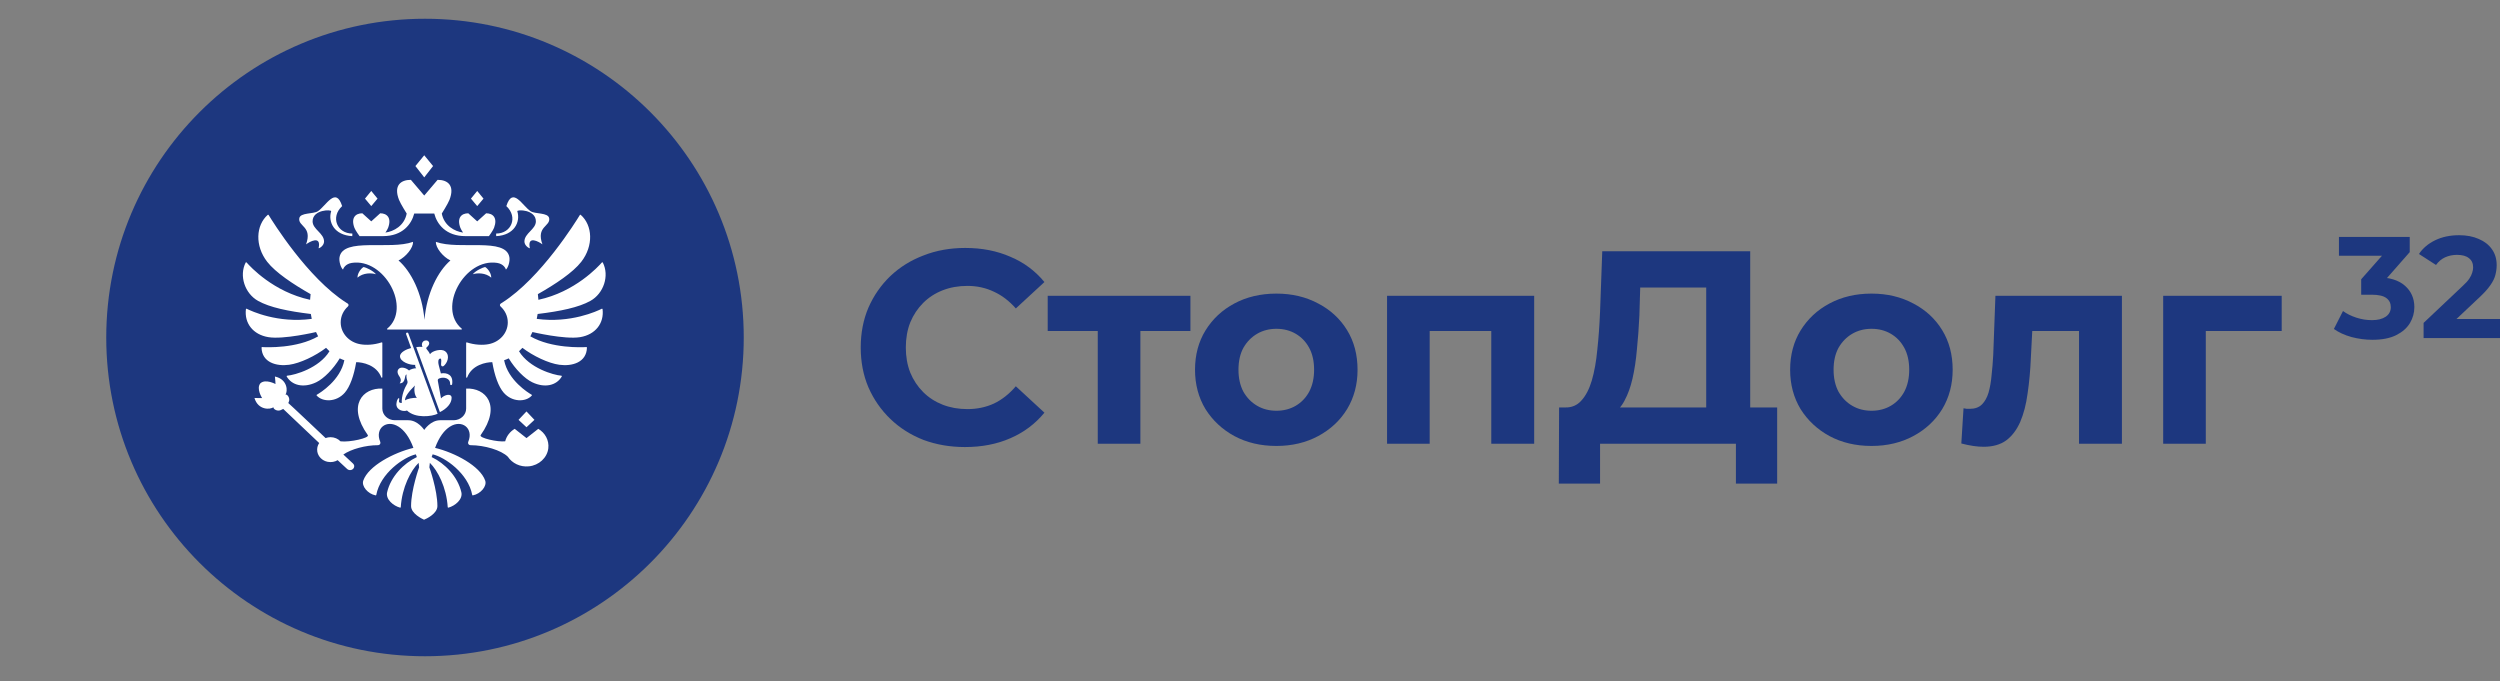 <?xml version="1.0" encoding="UTF-8"?> <svg xmlns="http://www.w3.org/2000/svg" width="400" height="109" viewBox="0 0 400 109" fill="none"><rect x="0" y="0" width="400" height="109" fill="#808080" stroke="none"/><path d="M346.108 71V47.328H365.072V52.96H351.388L352.928 51.464V71H346.108Z" fill="#1D377F"></path><path d="M313.812 70.956L314.164 65.324C314.34 65.353 314.516 65.383 314.692 65.412C314.868 65.412 315.029 65.412 315.176 65.412C315.997 65.412 316.642 65.177 317.112 64.708C317.581 64.239 317.933 63.608 318.168 62.816C318.402 61.995 318.564 61.071 318.652 60.044C318.769 59.017 318.857 57.947 318.916 56.832L319.268 47.328H339.508V71H332.644V51.288L334.184 52.96H323.8L325.252 51.2L324.944 57.14C324.856 59.252 324.68 61.188 324.416 62.948C324.181 64.708 323.785 66.233 323.228 67.524C322.67 68.785 321.922 69.768 320.984 70.472C320.045 71.147 318.842 71.484 317.376 71.484C316.848 71.484 316.29 71.44 315.704 71.352C315.117 71.264 314.486 71.132 313.812 70.956Z" fill="#1D377F"></path><path d="M299.446 71.352C296.924 71.352 294.68 70.824 292.714 69.768C290.778 68.712 289.238 67.275 288.094 65.456C286.98 63.608 286.422 61.511 286.422 59.164C286.422 56.788 286.98 54.691 288.094 52.872C289.238 51.024 290.778 49.587 292.714 48.56C294.68 47.504 296.924 46.976 299.446 46.976C301.94 46.976 304.169 47.504 306.134 48.56C308.1 49.587 309.64 51.009 310.754 52.828C311.869 54.647 312.426 56.759 312.426 59.164C312.426 61.511 311.869 63.608 310.754 65.456C309.64 67.275 308.1 68.712 306.134 69.768C304.169 70.824 301.94 71.352 299.446 71.352ZM299.446 65.72C300.59 65.72 301.617 65.456 302.526 64.928C303.436 64.4 304.154 63.652 304.682 62.684C305.21 61.687 305.474 60.513 305.474 59.164C305.474 57.785 305.21 56.612 304.682 55.644C304.154 54.676 303.436 53.928 302.526 53.4C301.617 52.872 300.59 52.608 299.446 52.608C298.302 52.608 297.276 52.872 296.366 53.4C295.457 53.928 294.724 54.676 294.166 55.644C293.638 56.612 293.374 57.785 293.374 59.164C293.374 60.513 293.638 61.687 294.166 62.684C294.724 63.652 295.457 64.4 296.366 64.928C297.276 65.456 298.302 65.72 299.446 65.72Z" fill="#1D377F"></path><path d="M272.994 67.832V46.008H262.434L262.302 50.496C262.214 52.403 262.082 54.207 261.906 55.908C261.759 57.609 261.524 59.164 261.202 60.572C260.879 61.951 260.454 63.124 259.926 64.092C259.427 65.06 258.796 65.749 258.034 66.16L250.422 65.192C251.478 65.221 252.343 64.855 253.018 64.092C253.722 63.329 254.279 62.259 254.69 60.88C255.1 59.472 255.394 57.829 255.57 55.952C255.775 54.075 255.922 52.036 256.01 49.836L256.362 40.2H280.034V67.832H272.994ZM249.41 77.38L249.454 65.192H284.346V77.38H277.746V71H256.01V77.38H249.41Z" fill="#1D377F"></path><path d="M221.929 71V47.328H245.469V71H238.605V51.42L240.145 52.96H227.209L228.749 51.42V71H221.929Z" fill="#1D377F"></path><path d="M204.228 71.352C201.705 71.352 199.461 70.824 197.496 69.768C195.56 68.712 194.02 67.275 192.876 65.456C191.761 63.608 191.204 61.511 191.204 59.164C191.204 56.788 191.761 54.691 192.876 52.872C194.02 51.024 195.56 49.587 197.496 48.56C199.461 47.504 201.705 46.976 204.228 46.976C206.721 46.976 208.95 47.504 210.916 48.56C212.881 49.587 214.421 51.009 215.536 52.828C216.65 54.647 217.208 56.759 217.208 59.164C217.208 61.511 216.65 63.608 215.536 65.456C214.421 67.275 212.881 68.712 210.916 69.768C208.95 70.824 206.721 71.352 204.228 71.352ZM204.228 65.72C205.372 65.72 206.398 65.456 207.308 64.928C208.217 64.4 208.936 63.652 209.464 62.684C209.992 61.687 210.256 60.513 210.256 59.164C210.256 57.785 209.992 56.612 209.464 55.644C208.936 54.676 208.217 53.928 207.308 53.4C206.398 52.872 205.372 52.608 204.228 52.608C203.084 52.608 202.057 52.872 201.148 53.4C200.238 53.928 199.505 54.676 198.948 55.644C198.42 56.612 198.156 57.785 198.156 59.164C198.156 60.513 198.42 61.687 198.948 62.684C199.505 63.652 200.238 64.4 201.148 64.928C202.057 65.456 203.084 65.72 204.228 65.72Z" fill="#1D377F"></path><path d="M175.641 71V51.376L177.181 52.96H167.633V47.328H190.469V52.96H180.921L182.461 51.376V71H175.641Z" fill="#1D377F"></path><path d="M154.392 71.528C152.016 71.528 149.801 71.147 147.748 70.384C145.724 69.592 143.964 68.477 142.468 67.04C140.972 65.603 139.798 63.916 138.948 61.98C138.126 60.044 137.716 57.917 137.716 55.6C137.716 53.283 138.126 51.156 138.948 49.22C139.798 47.284 140.972 45.597 142.468 44.16C143.993 42.723 145.768 41.623 147.792 40.86C149.816 40.068 152.03 39.672 154.436 39.672C157.105 39.672 159.51 40.141 161.652 41.08C163.822 41.989 165.641 43.339 167.108 45.128L162.532 49.352C161.476 48.149 160.302 47.255 159.012 46.668C157.721 46.052 156.313 45.744 154.788 45.744C153.35 45.744 152.03 45.979 150.828 46.448C149.625 46.917 148.584 47.592 147.704 48.472C146.824 49.352 146.134 50.393 145.636 51.596C145.166 52.799 144.932 54.133 144.932 55.6C144.932 57.067 145.166 58.401 145.636 59.604C146.134 60.807 146.824 61.848 147.704 62.728C148.584 63.608 149.625 64.283 150.828 64.752C152.03 65.221 153.35 65.456 154.788 65.456C156.313 65.456 157.721 65.163 159.012 64.576C160.302 63.96 161.476 63.036 162.532 61.804L167.108 66.028C165.641 67.817 163.822 69.181 161.652 70.12C159.51 71.059 157.09 71.528 154.392 71.528Z" fill="#1D377F"></path><path d="M387.774 54.089V51.662L394.014 45.769C394.507 45.322 394.869 44.922 395.1 44.567C395.331 44.213 395.485 43.889 395.562 43.596C395.655 43.304 395.701 43.034 395.701 42.788C395.701 42.14 395.478 41.647 395.031 41.308C394.599 40.954 393.96 40.777 393.113 40.777C392.435 40.777 391.803 40.908 391.217 41.17C390.647 41.432 390.162 41.84 389.761 42.395L387.034 40.638C387.65 39.714 388.513 38.982 389.623 38.443C390.732 37.903 392.011 37.633 393.459 37.633C394.661 37.633 395.709 37.834 396.602 38.234C397.512 38.62 398.213 39.167 398.706 39.875C399.214 40.584 399.468 41.432 399.468 42.418C399.468 42.942 399.399 43.465 399.26 43.989C399.137 44.498 398.875 45.037 398.475 45.607C398.089 46.177 397.519 46.817 396.764 47.525L391.587 52.402L390.871 51.038H400V54.089H387.774Z" fill="#1D377F"></path><path d="M379.594 54.367C378.469 54.367 377.352 54.22 376.243 53.927C375.134 53.619 374.194 53.188 373.423 52.633L374.879 49.767C375.496 50.214 376.212 50.568 377.029 50.83C377.845 51.092 378.67 51.223 379.502 51.223C380.442 51.223 381.181 51.038 381.72 50.669C382.26 50.299 382.529 49.79 382.529 49.143C382.529 48.527 382.291 48.042 381.813 47.687C381.335 47.333 380.565 47.156 379.502 47.156H377.791V44.683L382.298 39.575L382.714 40.915H374.232V37.911H385.557V40.338L381.073 45.445L379.178 44.359H380.264C382.252 44.359 383.754 44.806 384.771 45.7C385.788 46.593 386.297 47.741 386.297 49.143C386.297 50.052 386.058 50.907 385.58 51.709C385.102 52.494 384.371 53.134 383.385 53.627C382.398 54.12 381.135 54.367 379.594 54.367Z" fill="#1D377F"></path><g clip-path="url(#clip0_1_309)"><path d="M68 105C96.166 105 119 82.166 119 54C119 25.834 96.166 3 68 3C39.834 3 17 25.834 17 54C17 82.166 39.834 105 68 105Z" fill="#1D377F"></path><path fill-rule="evenodd" clip-rule="evenodd" d="M78.602 44.425C77.694 43.63 76.389 43.648 75.641 43.879C76.131 43.277 77.273 42.783 77.61 42.723C77.867 42.819 78.602 43.575 78.602 44.425ZM81.499 41.131C80.902 37.939 73.483 40.054 69.747 38.698C69.676 39.628 70.897 41.12 72.066 41.672C70.068 43.405 68.275 46.898 67.913 51.166C67.552 46.898 65.759 43.405 63.761 41.672C64.93 41.12 66.152 39.628 66.08 38.698C62.344 40.054 54.925 37.939 54.327 41.131C54.201 41.806 54.526 42.836 54.877 43.132C54.94 42.918 55.268 42.218 56.303 42.061C61.529 41.271 65.893 49.326 61.954 52.584C61.894 52.633 61.928 52.724 62.009 52.724H73.819C73.899 52.724 73.933 52.633 73.874 52.584C69.934 49.326 74.298 41.271 79.525 42.061C80.56 42.218 80.886 42.918 80.95 43.132C81.301 42.836 81.626 41.807 81.499 41.131ZM82.77 33.804C82.676 33.502 85.741 33.495 85.741 35.413C85.741 36.699 83.908 37.308 83.908 38.642C83.908 39.263 84.576 39.719 84.781 39.719C84.309 37.577 86.262 38.698 86.789 39.098C85.741 36.218 88.1 36.236 87.868 34.916C87.706 33.992 85.656 34.271 84.914 33.804C83.597 32.975 82.04 29.751 81.013 32.975C82.927 34.752 81.814 37.367 79.385 37.367C79.385 37.367 79.371 37.75 79.393 37.781C82.29 37.639 83.3 35.509 82.77 33.804ZM48.968 39.098C49.495 38.698 51.447 37.577 50.976 39.719C51.18 39.719 51.849 39.263 51.849 38.642C51.849 37.308 50.015 36.699 50.015 35.413C50.015 33.495 53.08 33.502 52.986 33.804C52.457 35.509 53.467 37.639 56.364 37.781C56.386 37.75 56.372 37.367 56.372 37.367C53.944 37.367 52.83 34.752 54.743 32.975C53.717 29.751 52.159 32.975 50.843 33.804C50.101 34.271 48.051 33.992 47.889 34.916C47.658 36.236 50.015 36.218 48.968 39.098ZM57.194 44.425C58.103 43.63 59.408 43.648 60.156 43.879C59.667 43.276 58.523 42.783 58.187 42.723C57.931 42.819 57.194 43.574 57.194 44.425ZM69.292 26.568L67.878 24.844L66.465 26.568L67.878 28.381L69.292 26.568ZM77.36 31.778L76.355 30.554L75.35 31.778L76.355 32.975L77.36 31.778ZM85.512 67.177L84.238 65.829L82.964 67.177L84.238 68.36L85.512 67.177ZM60.407 31.778L59.402 30.553L58.398 31.778L59.402 32.975L60.407 31.778ZM57.528 37.78H61.277C64.428 37.78 65.847 35.846 66.275 34.168H69.482C69.911 35.846 71.328 37.781 74.481 37.781H78.229C78.229 37.781 78.885 36.891 79.049 36.45C79.642 34.865 78.885 34.126 77.781 34.126L76.355 35.419L74.927 34.126C73.824 34.126 73.067 34.865 73.659 36.45C73.735 36.653 73.916 36.951 74.087 37.212C72.757 37.03 71.059 36.119 70.686 34.168C70.686 34.168 71.669 32.607 71.916 31.975C72.802 29.703 71.67 28.774 70.015 28.774L67.878 31.286L65.741 28.774C64.086 28.774 62.954 29.703 63.841 31.975C64.087 32.607 65.071 34.168 65.071 34.168C64.698 36.119 63 37.03 61.669 37.212C61.842 36.951 62.022 36.653 62.097 36.45C62.688 34.865 61.934 34.126 60.829 34.126L59.402 35.419L57.975 34.126C56.87 34.126 56.116 34.865 56.707 36.45C56.871 36.891 57.528 37.78 57.528 37.78ZM96.285 49.401C95.561 49.767 91.316 51.755 85.878 51.02C85.935 50.761 85.982 50.499 86.022 50.237C89.641 49.804 92.582 49.19 94.457 48.147C96.594 46.958 97.529 44.119 96.45 42.006C96.422 41.953 96.345 41.944 96.306 41.988C95.715 42.668 91.998 46.712 86.143 47.968C86.128 47.665 86.1 47.363 86.059 47.062C88.903 45.449 91.68 43.59 93.002 41.891C95.001 39.322 94.817 36.045 92.915 34.374C92.896 34.357 92.87 34.349 92.844 34.353C92.818 34.356 92.795 34.371 92.781 34.393C92.179 35.385 86.547 44.489 80.363 48.418C80.288 48.467 80.212 48.514 80.135 48.56C79.958 48.668 79.939 48.898 80.09 49.035C80.803 49.681 81.246 50.58 81.246 51.579C81.246 53.314 79.908 54.757 78.139 55.071C77.241 55.245 75.943 55.194 74.697 54.782C74.641 54.764 74.583 54.801 74.583 54.857V60.355C74.583 60.443 74.718 60.465 74.75 60.38C75.507 58.373 77.775 57.947 78.766 57.947C79.123 60.092 79.761 61.868 80.589 62.825C81.937 64.378 84.139 64.357 85.094 63.282C85.11 63.264 85.116 63.24 85.112 63.217C85.108 63.194 85.094 63.173 85.073 63.162C84.512 62.84 81.302 60.869 80.659 57.64C80.913 57.552 81.16 57.453 81.397 57.336C82.433 59.051 83.942 60.578 85.156 61.161C87.195 62.139 89.062 61.664 89.89 60.232C89.92 60.181 89.883 60.118 89.822 60.113C88.561 60.012 84.69 58.902 83.041 56.199C83.23 56.026 83.415 55.845 83.587 55.653C85.311 56.966 87.75 58.127 89.496 58.364C91.54 58.642 93.855 57.99 93.911 55.614C93.912 55.566 93.869 55.527 93.819 55.53C93.092 55.574 88.283 55.783 84.857 53.816C84.976 53.59 85.087 53.359 85.19 53.125C85.19 53.125 90.367 54.349 92.82 53.944C95.258 53.541 96.686 51.724 96.41 49.463C96.403 49.407 96.337 49.374 96.285 49.401ZM50.567 53.126C50.67 53.36 50.781 53.59 50.9 53.816C47.475 55.782 42.668 55.575 41.938 55.53C41.887 55.527 41.845 55.568 41.846 55.615C41.903 57.99 44.217 58.642 46.26 58.364C48.005 58.127 50.445 56.966 52.17 55.653C52.343 55.845 52.527 56.026 52.715 56.199C51.066 58.902 47.195 60.012 45.934 60.113C45.873 60.118 45.837 60.181 45.866 60.232C46.694 61.664 48.561 62.139 50.602 61.161C51.815 60.578 53.323 59.051 54.359 57.336C54.597 57.453 54.845 57.552 55.097 57.64C54.455 60.869 51.245 62.84 50.684 63.162C50.663 63.174 50.649 63.194 50.645 63.217C50.641 63.241 50.647 63.264 50.663 63.282C51.617 64.357 53.82 64.378 55.169 62.825C55.997 61.868 56.633 60.092 56.99 57.947C57.983 57.947 60.249 58.373 61.007 60.38C61.04 60.465 61.174 60.443 61.174 60.355V54.857C61.174 54.801 61.115 54.764 61.059 54.782C59.813 55.194 58.516 55.245 57.618 55.071C55.849 54.758 54.511 53.314 54.511 51.579C54.511 50.58 54.955 49.68 55.667 49.034C55.819 48.898 55.798 48.668 55.622 48.56C55.545 48.514 55.468 48.467 55.392 48.418C49.212 44.49 43.583 35.394 42.977 34.395C42.948 34.348 42.881 34.339 42.839 34.375C40.94 36.047 40.755 39.323 42.754 41.891C44.076 43.59 46.853 45.449 49.696 47.062C49.656 47.362 49.628 47.665 49.614 47.968C43.763 46.712 40.049 42.676 39.452 41.991C39.413 41.944 39.333 41.953 39.306 42.007C38.23 44.12 39.164 46.958 41.299 48.147C43.174 49.19 46.116 49.804 49.735 50.237C49.774 50.499 49.822 50.76 49.878 51.02C44.446 51.754 40.203 49.77 39.474 49.401C39.419 49.374 39.354 49.408 39.347 49.465C39.072 51.726 40.499 53.541 42.937 53.944C45.389 54.349 50.567 53.126 50.567 53.126ZM84.238 70.096L82.351 68.612C81.599 69.06 81.045 69.772 80.831 70.606C79.696 70.765 76.602 70.078 76.903 69.623C80.294 64.853 77.7 62.014 74.583 62.172V65.375C74.583 66.404 73.685 67.237 72.58 67.237H70.427C68.883 67.237 67.878 68.789 67.878 68.789C67.878 68.789 66.873 67.237 65.329 67.237H63.177C62.07 67.237 61.174 66.404 61.174 65.375V62.172C58.057 62.014 55.462 64.854 58.854 69.623C59.151 70.074 55.972 70.796 54.48 70.613C54.087 70.206 53.52 69.949 52.886 69.949C52.616 69.949 52.348 69.997 52.095 70.091C52.095 70.091 46.234 64.542 46.127 64.487L46.175 64.375C46.509 63.751 45.998 63.07 45.675 63.118C46.05 62.668 46.068 60.697 43.986 60.242C44.047 60.637 44.078 61.445 44.078 61.445C44.078 61.445 42.471 60.577 41.664 61.326C40.955 62.166 41.939 63.688 41.939 63.688C41.939 63.688 41.117 63.708 40.711 63.674C41.307 65.689 43.306 65.546 43.738 65.149C43.71 65.469 44.433 65.926 45.045 65.559L45.314 65.429C45.362 65.493 51.07 70.886 51.07 70.886C50.808 71.275 50.683 71.753 50.769 72.262C50.905 73.058 51.568 73.717 52.414 73.888C53.012 74.008 53.574 73.892 54.025 73.629L55.536 75.031C55.67 75.153 55.852 75.229 56.055 75.215C56.425 75.19 56.701 74.89 56.673 74.547C56.662 74.392 56.583 74.259 56.473 74.158C56.449 74.131 54.934 72.725 54.934 72.725C56.184 71.848 58.512 71.231 60.445 71.231C60.785 71.231 60.944 70.944 60.827 70.662C59.952 68.556 61.834 67.031 63.782 68.273C64.631 68.814 65.494 69.881 66.144 71.66C62.949 72.434 58.937 74.565 58.125 76.892C57.813 77.79 58.845 79.014 60.099 79.261C60.121 79.266 60.144 79.262 60.163 79.249C60.182 79.237 60.196 79.218 60.2 79.195C60.855 75.722 64.59 73.134 66.534 72.694C66.632 72.956 66.6 72.871 66.697 73.132C64.581 74.133 62.528 76.244 61.941 78.754C61.673 79.904 62.954 80.94 64.013 81.224C64.066 81.238 64.118 81.201 64.121 81.15C64.322 77.975 65.724 75.279 66.98 74.053C67.014 74.293 67.04 74.534 67.057 74.775C67.057 74.775 65.772 78.358 65.772 80.972C65.772 82.188 67.579 83.036 67.846 83.155C68.179 83.036 69.985 82.188 69.985 80.972C69.985 78.358 68.7 74.775 68.7 74.775C68.717 74.534 68.744 74.293 68.778 74.053C70.033 75.279 71.436 77.974 71.636 81.148C71.639 81.2 71.692 81.238 71.744 81.224C72.803 80.94 74.084 79.904 73.816 78.755C73.229 76.244 71.177 74.133 69.061 73.132C69.157 72.871 69.125 72.956 69.223 72.694C71.168 73.134 74.902 75.722 75.557 79.195C75.561 79.217 75.575 79.237 75.594 79.249C75.613 79.261 75.636 79.266 75.658 79.261C76.911 79.014 77.945 77.79 77.631 76.892C76.821 74.565 72.808 72.434 69.613 71.66C70.264 69.881 71.127 68.814 71.976 68.273C73.923 67.031 75.805 68.556 74.93 70.662C74.813 70.944 74.971 71.231 75.312 71.231C77.498 71.231 80.191 72.021 81.257 73.08C81.939 74.102 83.197 74.755 84.617 74.615C86.231 74.457 87.546 73.245 87.728 71.747C87.887 70.433 87.208 69.254 86.125 68.612L84.238 70.096ZM70.333 60.53C71.006 60.281 72.059 60.483 72.023 61.453C72.015 61.673 72.323 61.673 72.346 61.449C72.547 59.996 71.565 59.577 70.538 59.747C70.41 59.248 70.305 58.811 70.186 58.378C70.092 58.028 70.057 57.37 70.462 57.37C70.681 57.37 70.593 57.982 70.573 58.246C70.554 58.477 70.637 58.617 70.825 58.623C70.942 58.628 71.088 58.479 71.175 58.38C71.763 57.715 71.9 56.685 71.211 56.189C70.635 55.772 69.191 56.082 68.794 56.676C68.735 56.452 68.448 56.083 68.311 55.922C68.177 55.765 68.142 55.658 68.327 55.52C68.415 55.453 68.677 55.192 68.677 54.921C68.677 54.761 68.554 54.466 68.16 54.466C67.849 54.466 67.504 54.681 67.504 55.161C67.504 55.268 67.53 55.382 67.599 55.505C67.403 55.472 66.87 55.486 66.596 55.553L70.381 65.941C71.465 65.406 72.259 64.559 72.259 63.651C72.259 62.876 71.118 63.133 70.564 63.737C70.386 62.755 70.227 61.848 70.054 60.944C70.007 60.695 70.133 60.606 70.333 60.53ZM64.981 53.474L65.776 55.684C65.095 55.845 64 56.342 64 56.999C64 57.875 65.549 58.445 66.445 58.376C66.4 58.576 66.451 58.754 66.591 58.917C66.266 58.917 65.652 59.068 65.451 59.285C64.976 58.843 64.233 58.682 63.88 58.951C63.525 59.222 63.514 59.682 63.885 60.201C64.143 60.561 64.24 60.916 63.95 61.333C65.029 61.333 64.632 59.929 65.054 59.929C64.999 60.201 65.033 60.516 65.156 60.865C65.237 61.098 65.237 61.262 65.098 61.486C64.75 62.043 64.208 63.322 64.282 64.478C63.928 64.476 63.748 64.389 63.872 63.906C63.919 63.726 63.808 63.597 63.661 63.819C63.498 64.064 63.42 64.481 63.42 64.66C63.42 65.69 64.646 65.897 65.114 65.679C66.469 66.99 69.129 66.64 70.02 66.201L65.336 53.348C65.24 53.106 64.897 53.222 64.981 53.474ZM64.818 64.061C64.722 63.532 65.458 62.586 66.394 61.673C66.195 62.268 66.319 63.293 66.71 63.646C66.03 63.646 65.224 63.773 64.818 64.061Z" fill="white"></path></g><defs><clipPath id="clip0_1_309"><rect width="102" height="102" fill="white" transform="translate(17 3)"></rect></clipPath></defs></svg> 